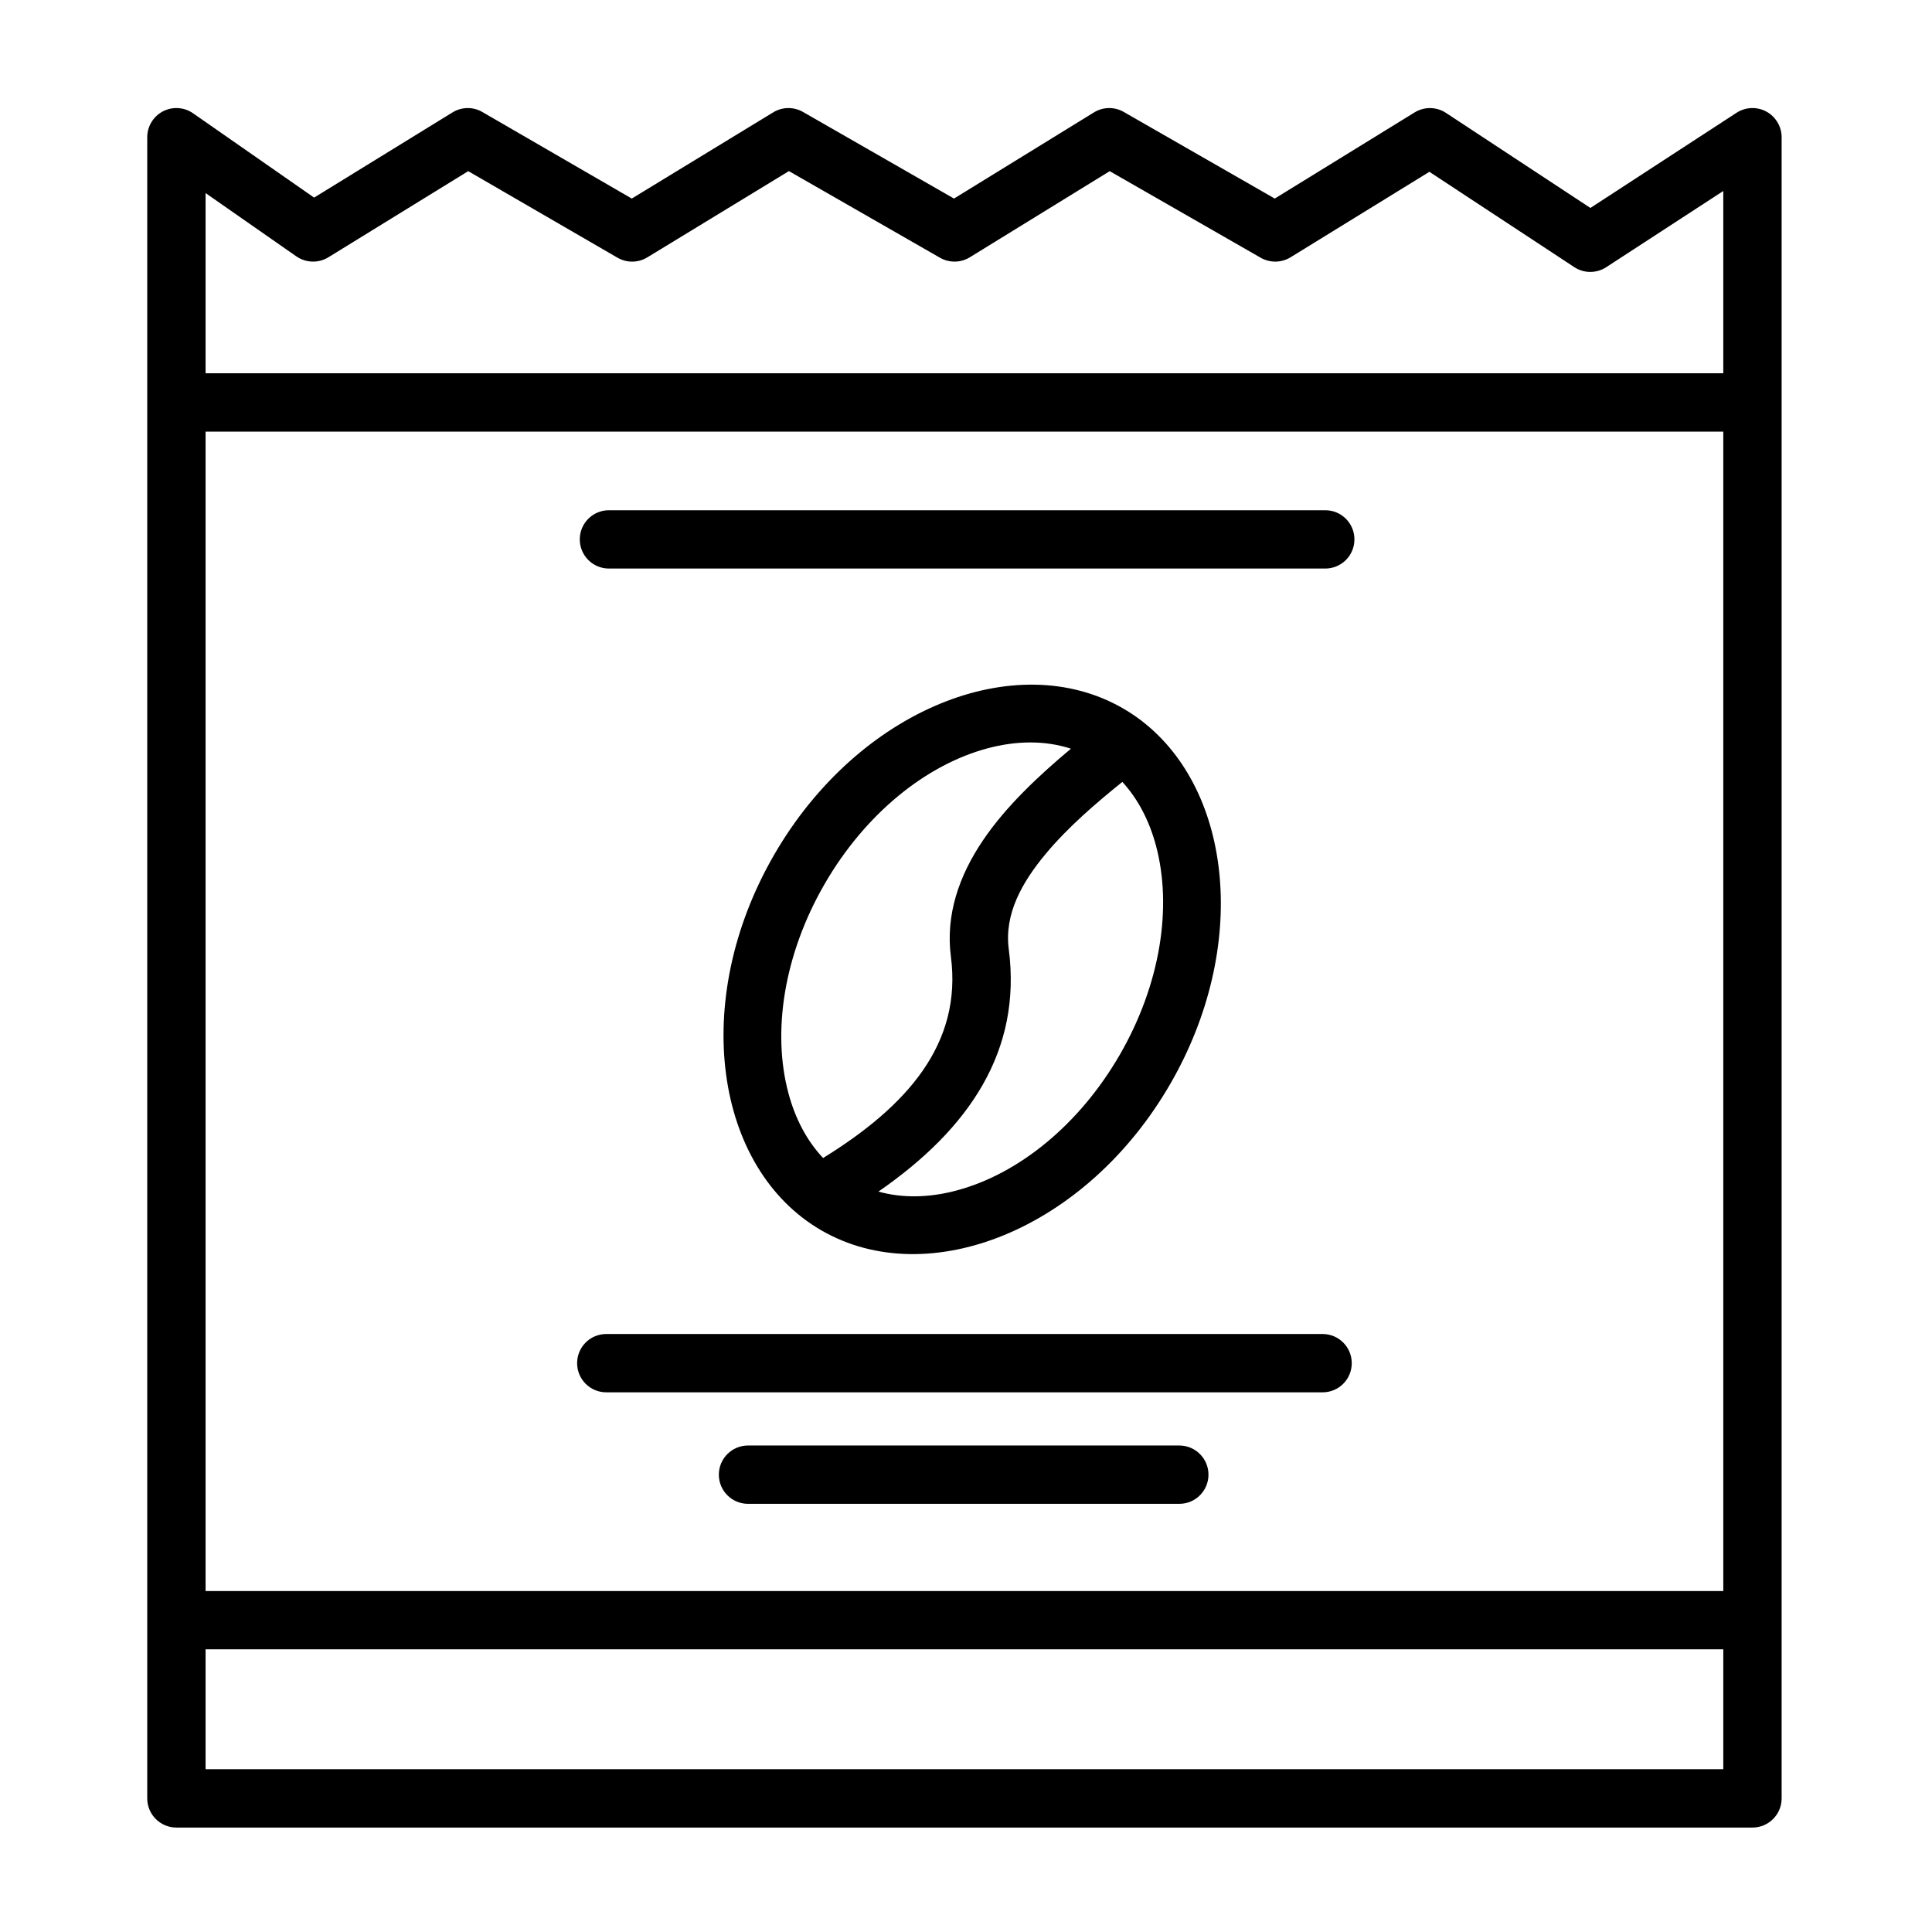 <?xml version="1.0" encoding="UTF-8"?>
<!-- Uploaded to: SVG Repo, www.svgrepo.com, Generator: SVG Repo Mixer Tools -->
<svg fill="#000000" width="800px" height="800px" version="1.1" viewBox="144 144 512 512" xmlns="http://www.w3.org/2000/svg">
 <g fill-rule="evenodd">
  <path d="m446.8 335.23c23.852 18.578 28.23 59.828 7.352 95.992-22.309 38.652-64.109 55.215-92.445 38.855-28.355-16.371-34.906-60.852-12.582-99.5 22.324-38.652 64.109-55.23 92.465-38.859 1.527 0.883 3.008 1.859 4.426 2.914 0.281 0.172 0.535 0.379 0.785 0.598zm-5.367 15.98c-6.898 5.559-14.359 11.934-20.277 19.035-6.332 7.59-11.039 15.965-9.824 25.27 3.492 26.828-10.328 47.547-34.543 64.266 6.547 1.828 13.68 1.605 20.797-0.312 16.23-4.348 32.371-17.258 43.188-35.977 10.812-18.734 13.914-39.172 9.57-55.402-1.746-6.504-4.707-12.297-8.91-16.879zm-13.621-8.801c-6.91-2.25-14.516-2.125-22.117-0.094-16.234 4.344-32.371 17.27-43.188 35.992-10.801 18.719-13.918 39.152-9.57 55.387 1.777 6.66 4.832 12.562 9.191 17.191 22.344-13.793 36.875-30.309 33.867-53.371-1.434-11.023 2.125-21.383 8.5-30.812 6.094-9.035 14.848-17.207 23.316-24.293z"/>
  <path d="m183.02 620.59v-440.22c0-2.879 1.605-5.523 4.156-6.863 2.551-1.32 5.637-1.133 7.996 0.52l32.07 22.34 36.668-22.574c2.426-1.496 5.465-1.543 7.922-0.109l39.594 22.938 37.504-22.859c2.406-1.465 5.43-1.496 7.871-0.098l40.02 22.957 37.078-22.828c2.41-1.496 5.449-1.543 7.906-0.129l40.02 22.957 37.062-22.828c2.566-1.574 5.793-1.527 8.312 0.125l38.273 25.191 38.73-25.223c2.375-1.543 5.414-1.668 7.902-0.316 2.488 1.355 4.047 3.969 4.047 6.801v440.22c0 4.266-3.465 7.731-7.731 7.731h-417.67c-4.269 0-7.731-3.465-7.731-7.731zm417.67-39.504h-402.21v31.773h402.21zm0-15.445v-307.26h-402.21v307.26zm-247.62-376.3-37.52 22.859c-2.426 1.48-5.445 1.512-7.902 0.094l-39.566-22.938-37.059 22.828c-2.617 1.605-5.938 1.512-8.473-0.234l-24.07-16.785v47.754h402.21v-48.305l-31.031 20.199c-2.582 1.668-5.902 1.668-8.469-0.031l-38.387-25.254-36.793 22.656c-2.41 1.48-5.445 1.527-7.902 0.125l-40.023-22.953-37.074 22.828c-2.41 1.48-5.434 1.527-7.891 0.125z"/>
  <path d="m304.67 512.98h189.83c4.273 0 7.727-3.453 7.727-7.727 0-4.269-3.453-7.727-7.727-7.727h-189.83c-4.273 0-7.727 3.457-7.727 7.727 0 4.273 3.453 7.727 7.727 7.727z"/>
  <path d="m305.37 294.67h189.84c4.273 0 7.727-3.453 7.727-7.727 0-4.269-3.453-7.727-7.727-7.727h-189.84c-4.269 0-7.723 3.457-7.723 7.727 0 4.273 3.453 7.727 7.723 7.727z"/>
  <path d="m342.23 542.53h114.3c4.266 0 7.727-3.453 7.727-7.727 0-4.269-3.461-7.727-7.727-7.727h-114.3c-4.262 0-7.727 3.457-7.727 7.727 0 4.273 3.465 7.727 7.727 7.727z"/>
 </g>
</svg>